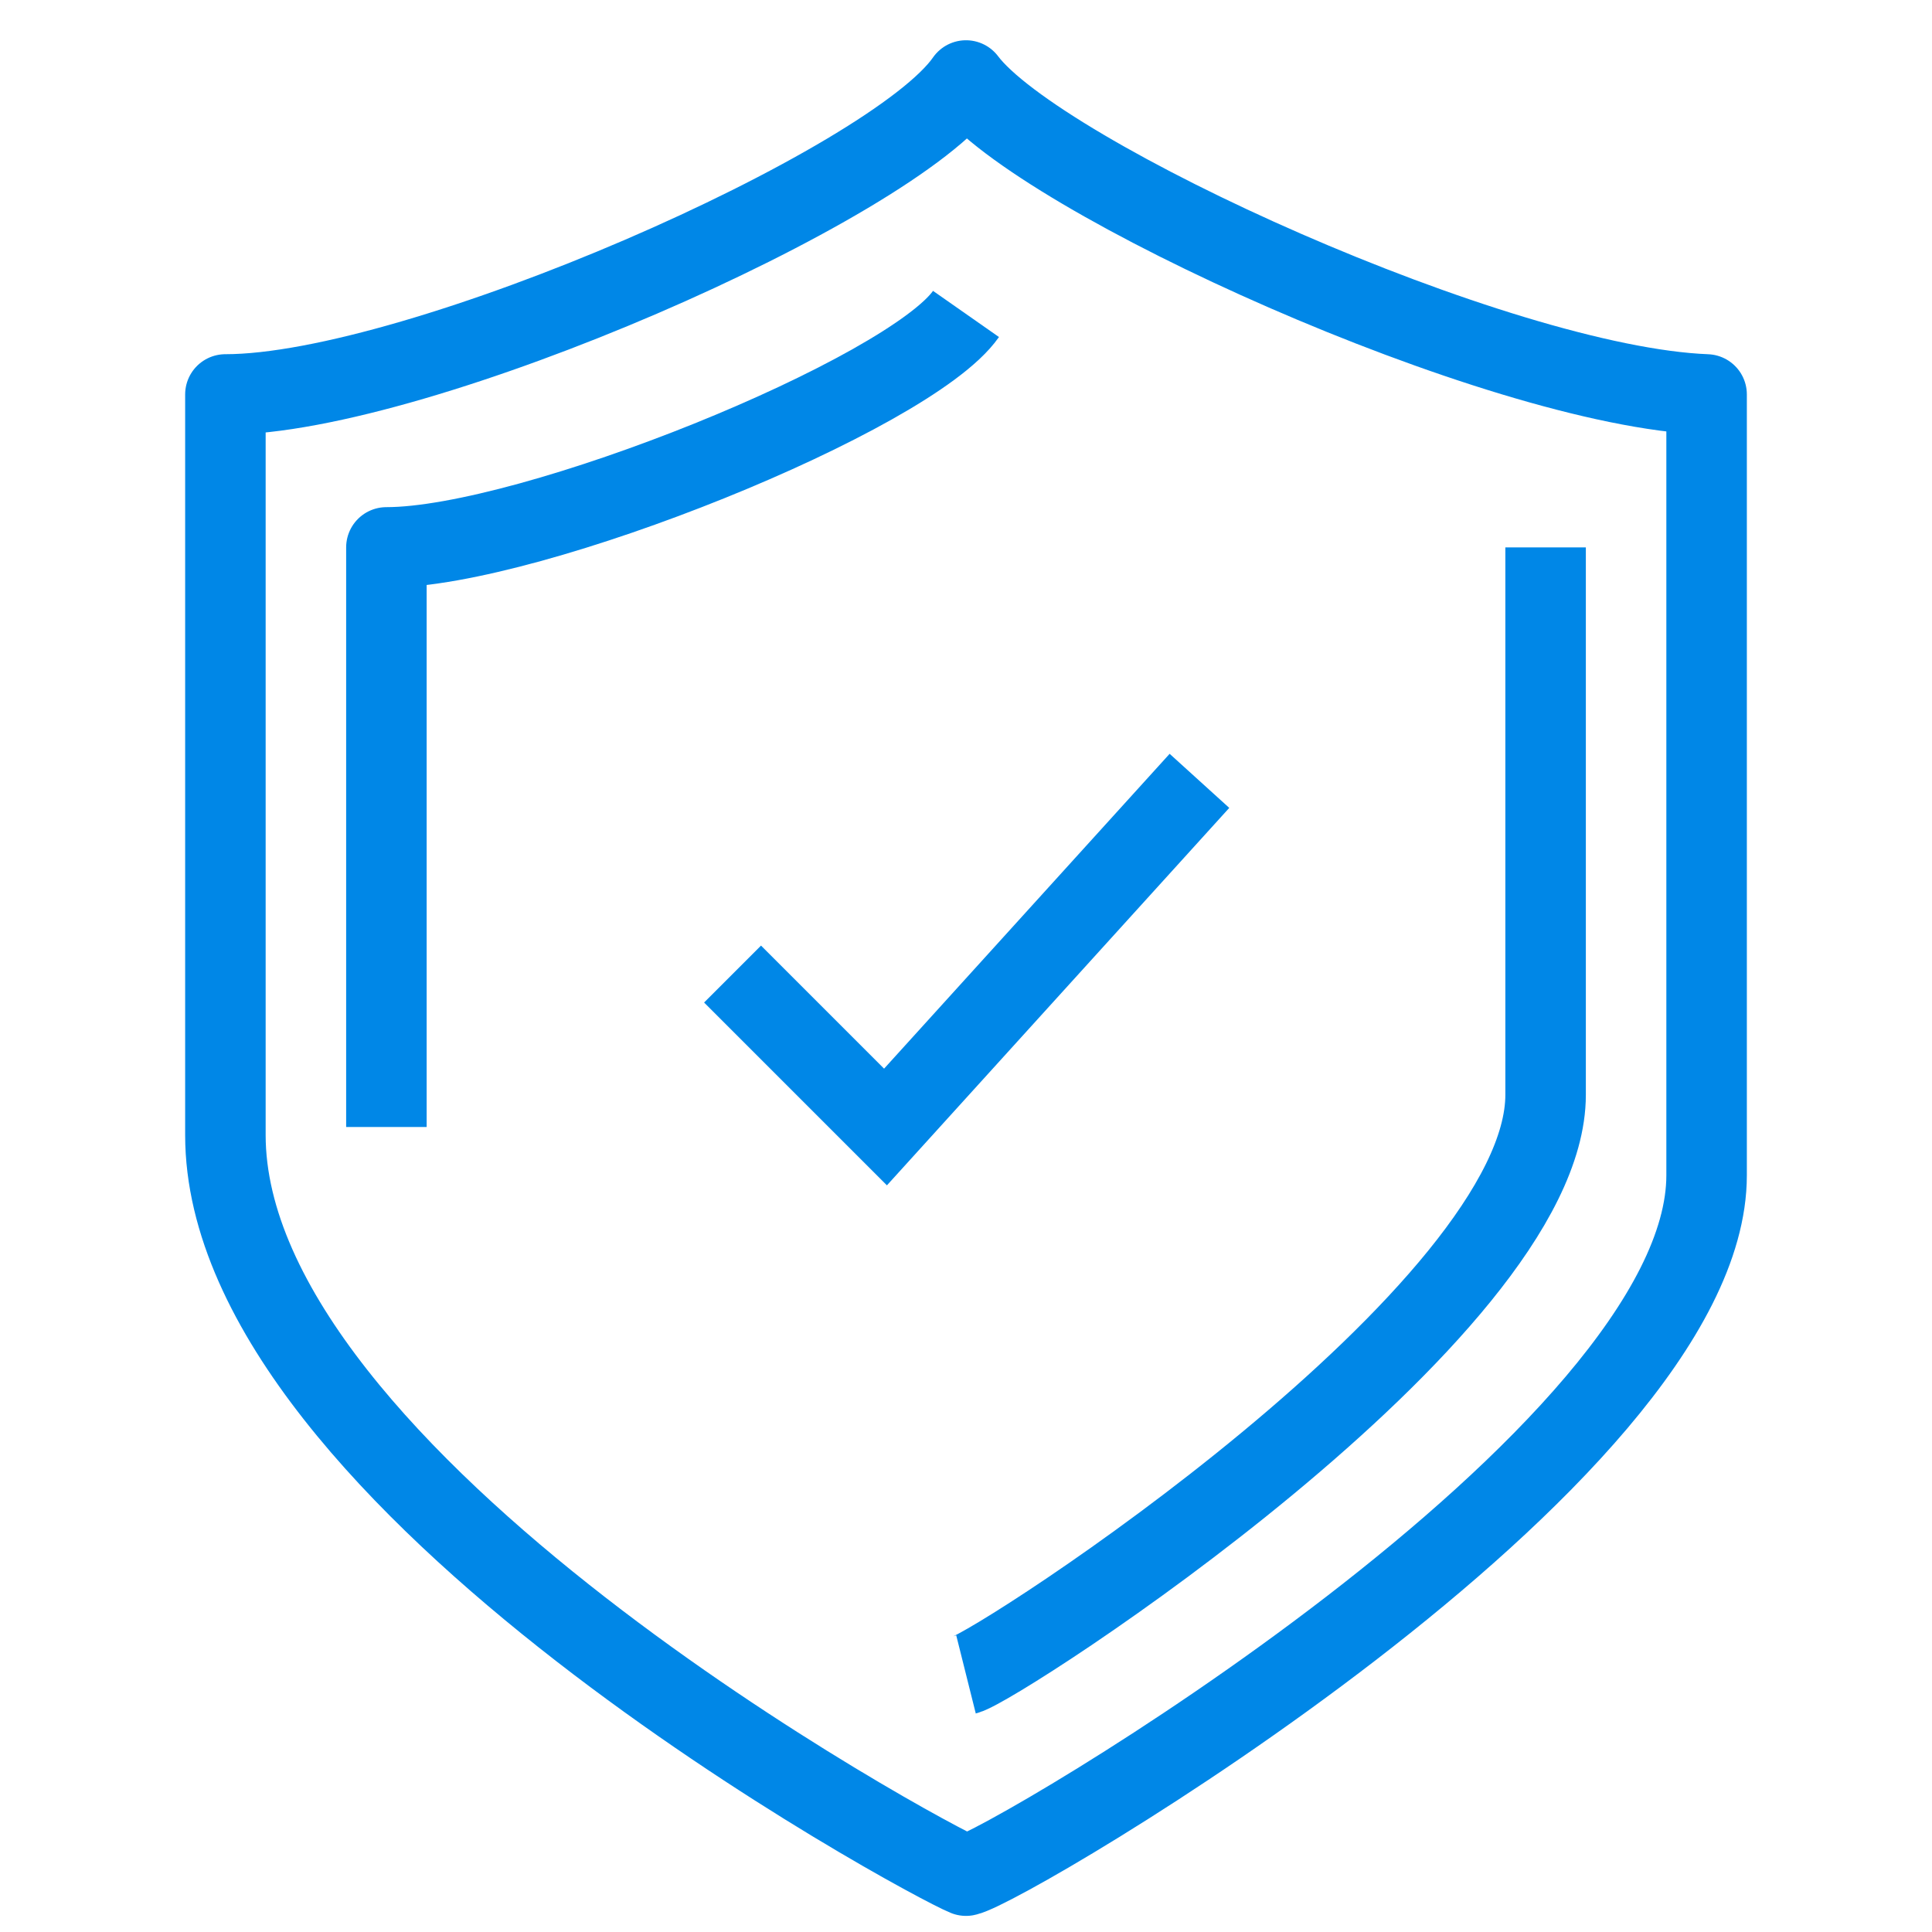 <?xml version="1.0" encoding="utf-8"?>
<!-- Generator: Adobe Illustrator 25.0.0, SVG Export Plug-In . SVG Version: 6.00 Build 0)  -->
<svg version="1.1" id="Layer_1" xmlns="http://www.w3.org/2000/svg" xmlns:xlink="http://www.w3.org/1999/xlink" x="0px" y="0px"
	 viewBox="0 0 24 24" style="enable-background:new 0 0 24 24;" xml:space="preserve">
<style type="text/css">
	.st0{fill:none;stroke:#0087E7;stroke-linejoin:round;stroke-miterlimit:10;}
	.st1{fill:none;stroke:#0087E7;stroke-miterlimit:10;}
</style>
<g>
	<path class="st0" d="M12,1c-0.9,1.3-6.8,3.9-9.2,3.9c0,4.2,0,5.5,0,9.2c0,4.3,8.7,9,9.2,9.2c0.5-0.1,9.2-5.2,9.2-8.7
		c0-3.6,0-5.4,0-9.7C18.6,4.8,12.9,2.2,12,1z"/>
	<path class="st0" d="M12,20.8c0.4-0.1,7.2-4.5,7.2-7.2c0-2.8,0-3.5,0-6.8"/>
	<path class="st0" d="M12,3.9c-0.7,1-5.4,2.9-7.2,2.9c0,3.3,0,4.4,0,7.2"/>
	<polyline class="st1" points="9.1,12.1 11,14 14.9,9.7 	"/>
</g>
</svg>
